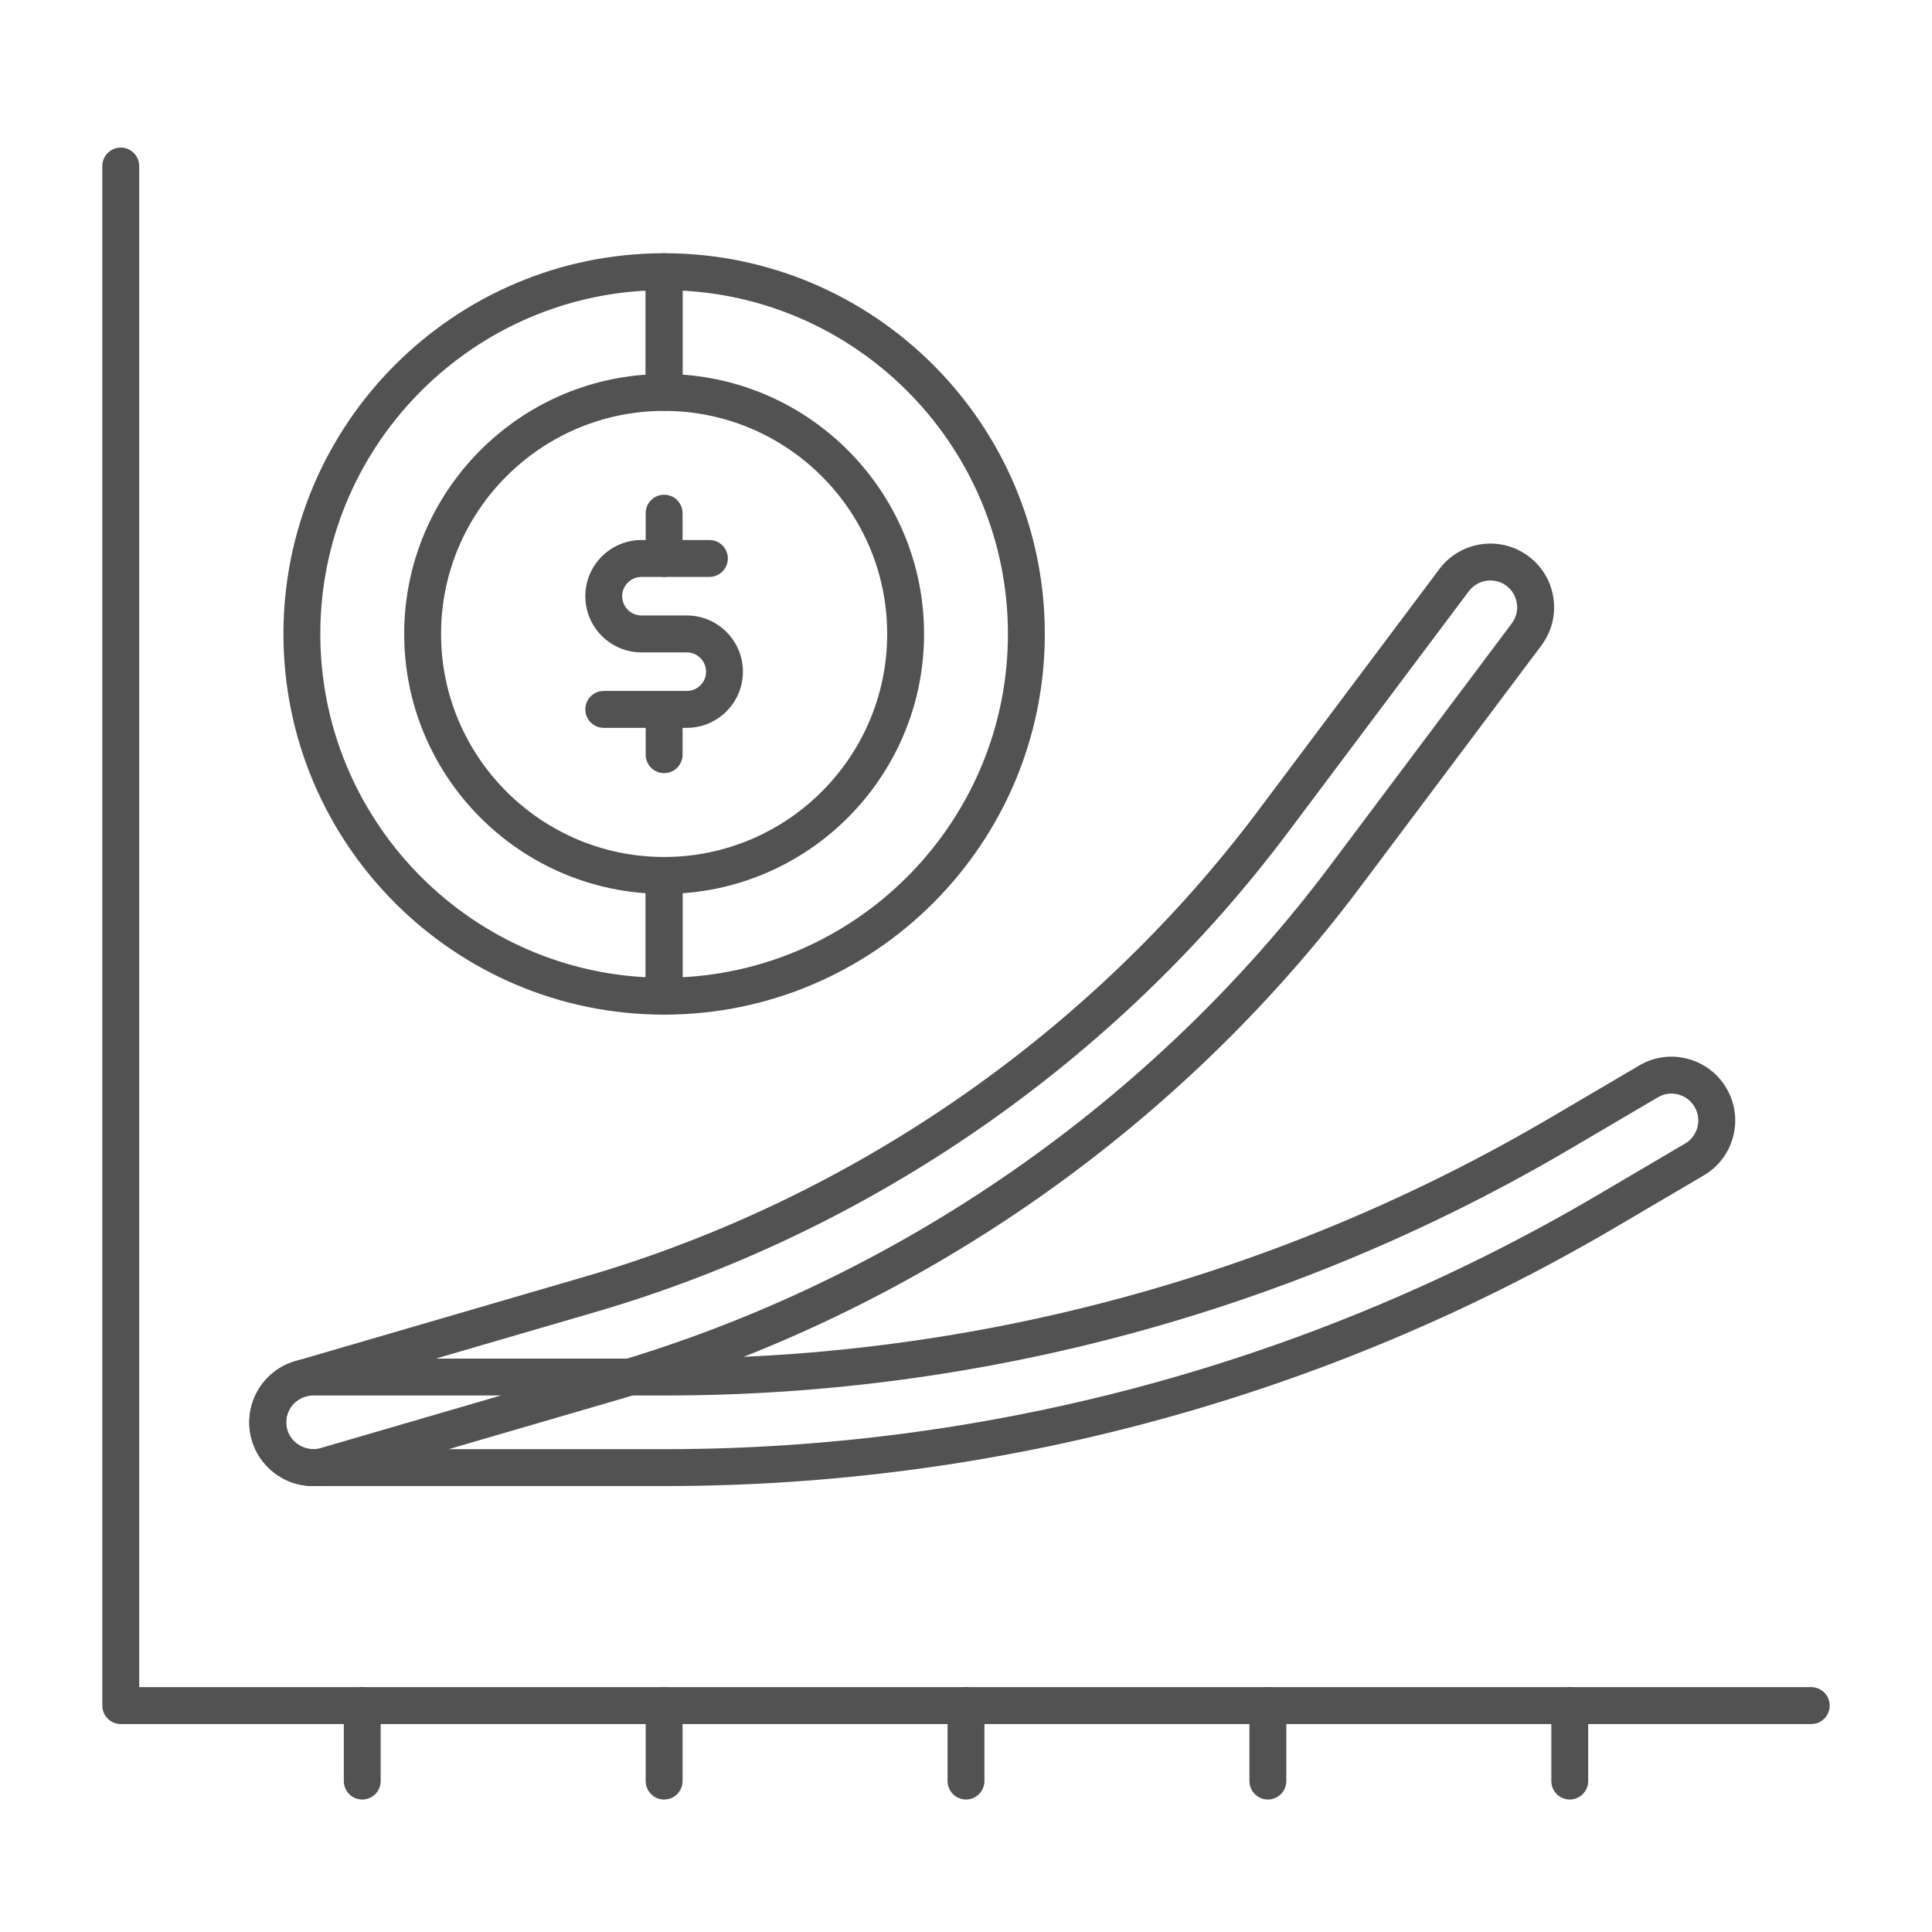 <svg width="72" height="72" viewBox="0 0 72 72" fill="none" xmlns="http://www.w3.org/2000/svg">
<path d="M67.5 64.125H4.5C4.189 64.125 3.938 63.873 3.938 63.562V6.188C3.938 5.877 4.189 5.625 4.5 5.625C4.811 5.625 5.062 5.877 5.062 6.188V63H67.5C67.811 63 68.062 63.252 68.062 63.562C68.062 63.873 67.811 64.125 67.5 64.125Z" fill="#525252" stroke="#525252" stroke-width="0.25"/>
<path d="M13.5 66.938C13.19 66.938 12.938 66.686 12.938 66.375V63.562C12.938 63.252 13.19 63 13.5 63C13.81 63 14.062 63.252 14.062 63.562V66.375C14.062 66.686 13.81 66.938 13.5 66.938Z" fill="#525252" stroke="#525252" stroke-width="0.25"/>
<path d="M24.75 66.938C24.439 66.938 24.188 66.686 24.188 66.375V63.562C24.188 63.252 24.439 63 24.75 63C25.061 63 25.312 63.252 25.312 63.562V66.375C25.312 66.686 25.061 66.938 24.75 66.938Z" fill="#525252" stroke="#525252" stroke-width="0.25"/>
<path d="M36 66.938C35.69 66.938 35.438 66.686 35.438 66.375V63.562C35.438 63.252 35.69 63 36 63C36.31 63 36.562 63.252 36.562 63.562V66.375C36.562 66.686 36.31 66.938 36 66.938Z" fill="#525252" stroke="#525252" stroke-width="0.25"/>
<path d="M47.25 66.938C46.94 66.938 46.688 66.686 46.688 66.375V63.562C46.688 63.252 46.94 63 47.25 63C47.56 63 47.812 63.252 47.812 63.562V66.375C47.812 66.686 47.56 66.938 47.25 66.938Z" fill="#525252" stroke="#525252" stroke-width="0.25"/>
<path d="M58.5 66.938C58.19 66.938 57.938 66.686 57.938 66.375V63.562C57.938 63.252 58.19 63 58.5 63C58.81 63 59.062 63.252 59.062 63.562V66.375C59.062 66.686 58.81 66.938 58.5 66.938Z" fill="#525252" stroke="#525252" stroke-width="0.25"/>
<path d="M24.785 54.694H11.665C10.732 54.694 9.978 53.94 9.978 53.007C9.978 52.074 10.732 51.319 11.665 51.319H24.785C36.51 51.319 48.049 48.177 58.152 42.233L61.435 40.302C62.237 39.829 63.272 40.096 63.745 40.902C64.217 41.705 63.949 42.739 63.145 43.212L59.863 45.142C49.241 51.392 37.11 54.694 24.785 54.694Z" stroke="#525252" stroke-width="0.25"/>
<path d="M24.785 55.256H11.665C10.424 55.256 9.415 54.247 9.415 53.006C9.415 51.765 10.424 50.756 11.665 50.756H24.785C36.409 50.756 47.849 47.641 57.868 41.747L61.15 39.817C61.666 39.512 62.272 39.425 62.854 39.577C63.436 39.728 63.926 40.097 64.231 40.617C64.535 41.134 64.62 41.739 64.469 42.321C64.318 42.904 63.949 43.391 63.432 43.696L60.15 45.626C49.44 51.926 37.212 55.256 24.785 55.256ZM11.665 51.881C11.045 51.881 10.54 52.386 10.54 53.006C10.54 53.626 11.045 54.131 11.665 54.131H24.785C37.011 54.131 49.043 50.855 59.579 44.657L62.86 42.726C63.119 42.574 63.304 42.33 63.379 42.039C63.454 41.748 63.413 41.446 63.26 41.186C63.107 40.926 62.863 40.74 62.571 40.666C62.28 40.591 61.98 40.633 61.721 40.786L58.437 42.717C48.247 48.712 36.61 51.881 24.784 51.881H11.665Z" fill="#525252" stroke="#525252" stroke-width="0.25"/>
<path d="M11.665 54.694C10.934 54.694 10.26 54.216 10.046 53.478C9.785 52.584 10.3 51.647 11.194 51.386L21.994 48.236C32.093 45.289 41.13 39.033 47.441 30.618L54.191 21.618C54.753 20.872 55.81 20.723 56.554 21.28C57.3 21.84 57.451 22.898 56.891 23.643L50.141 32.643C43.395 41.639 33.734 48.327 22.939 51.475L12.139 54.626C11.98 54.672 11.821 54.694 11.665 54.694Z" stroke="#525252" stroke-width="0.25"/>
<path d="M11.665 55.257C10.672 55.257 9.784 54.591 9.506 53.635C9.159 52.444 9.845 51.193 11.036 50.847L21.836 47.697C31.82 44.785 40.753 38.6 46.991 30.282L53.741 21.282C54.487 20.289 55.9 20.088 56.891 20.832C57.373 21.192 57.684 21.718 57.769 22.313C57.854 22.908 57.703 23.501 57.341 23.982L50.591 32.982C43.773 42.074 34.009 48.834 23.096 52.017L12.296 55.167C12.091 55.225 11.878 55.257 11.665 55.257ZM55.542 21.507C55.2 21.507 54.862 21.662 54.639 21.957L47.889 30.957C41.506 39.468 32.365 45.796 22.15 48.777L11.35 51.927C10.755 52.1 10.412 52.725 10.585 53.322C10.754 53.901 11.395 54.259 11.979 54.087L22.78 50.937C33.461 47.82 43.017 41.205 49.69 32.307L56.44 23.307C56.62 23.066 56.697 22.77 56.653 22.472C56.61 22.175 56.455 21.91 56.214 21.73C56.014 21.58 55.778 21.507 55.542 21.507Z" fill="#525252" stroke="#525252" stroke-width="0.25"/>
<path d="M24.75 21.375C24.439 21.375 24.188 21.123 24.188 20.812V19.125C24.188 18.814 24.439 18.562 24.75 18.562C25.061 18.562 25.312 18.814 25.312 19.125V20.812C25.312 21.123 25.061 21.375 24.75 21.375Z" fill="#525252" stroke="#525252" stroke-width="0.25"/>
<path d="M24.75 28.688C24.439 28.688 24.188 28.436 24.188 28.125V26.438C24.188 26.127 24.439 25.875 24.75 25.875C25.061 25.875 25.312 26.127 25.312 26.438V28.125C25.312 28.436 25.061 28.688 24.75 28.688Z" fill="#525252" stroke="#525252" stroke-width="0.25"/>
<path d="M25.594 27H22.5C22.189 27 21.938 26.748 21.938 26.438C21.938 26.127 22.189 25.875 22.5 25.875H25.594C26.059 25.875 26.438 25.497 26.438 25.031C26.438 24.566 26.059 24.188 25.594 24.188H23.906C22.821 24.188 21.938 23.304 21.938 22.219C21.938 21.133 22.821 20.25 23.906 20.25H26.438C26.748 20.25 27 20.502 27 20.812C27 21.123 26.748 21.375 26.438 21.375H23.906C23.441 21.375 23.062 21.753 23.062 22.219C23.062 22.684 23.441 23.062 23.906 23.062H25.594C26.679 23.062 27.562 23.946 27.562 25.031C27.562 26.117 26.679 27 25.594 27Z" fill="#525252" stroke="#525252" stroke-width="0.25"/>
<path d="M15.75 23.625C15.75 18.655 19.78 14.625 24.75 14.625V10.125C17.295 10.125 11.25 16.17 11.25 23.625C11.25 31.08 17.295 37.125 24.75 37.125V32.625C19.78 32.625 15.75 28.595 15.75 23.625Z" stroke="#525252" stroke-width="0.25"/>
<path d="M24.75 37.688C16.995 37.688 10.688 31.38 10.688 23.625C10.688 15.87 16.995 9.562 24.75 9.562C25.061 9.562 25.312 9.815 25.312 10.125V14.625C25.312 14.935 25.061 15.188 24.75 15.188C20.097 15.188 16.312 18.972 16.312 23.625C16.312 28.278 20.097 32.062 24.75 32.062C25.061 32.062 25.312 32.315 25.312 32.625V37.125C25.312 37.435 25.061 37.688 24.75 37.688ZM24.188 10.7C17.314 10.996 11.812 16.68 11.812 23.625C11.812 30.57 17.314 36.255 24.188 36.55V33.171C19.176 32.878 15.188 28.709 15.188 23.625C15.188 18.541 19.176 14.371 24.188 14.079V10.7Z" fill="#525252" stroke="#525252" stroke-width="0.25"/>
<path d="M24.75 37.688C24.439 37.688 24.188 37.435 24.188 37.125V32.625C24.188 32.315 24.439 32.062 24.75 32.062C29.403 32.062 33.188 28.278 33.188 23.625C33.188 18.972 29.403 15.188 24.75 15.188C24.439 15.188 24.188 14.935 24.188 14.625V10.125C24.188 9.815 24.439 9.562 24.75 9.562C32.505 9.562 38.812 15.87 38.812 23.625C38.812 31.38 32.505 37.688 24.75 37.688ZM25.312 33.171V36.55C32.186 36.254 37.688 30.57 37.688 23.625C37.688 16.68 32.186 10.995 25.312 10.7V14.079C30.324 14.372 34.312 18.541 34.312 23.625C34.312 28.709 30.324 32.879 25.312 33.171Z" fill="#525252" stroke="#525252" stroke-width="0.25"/>
</svg>
